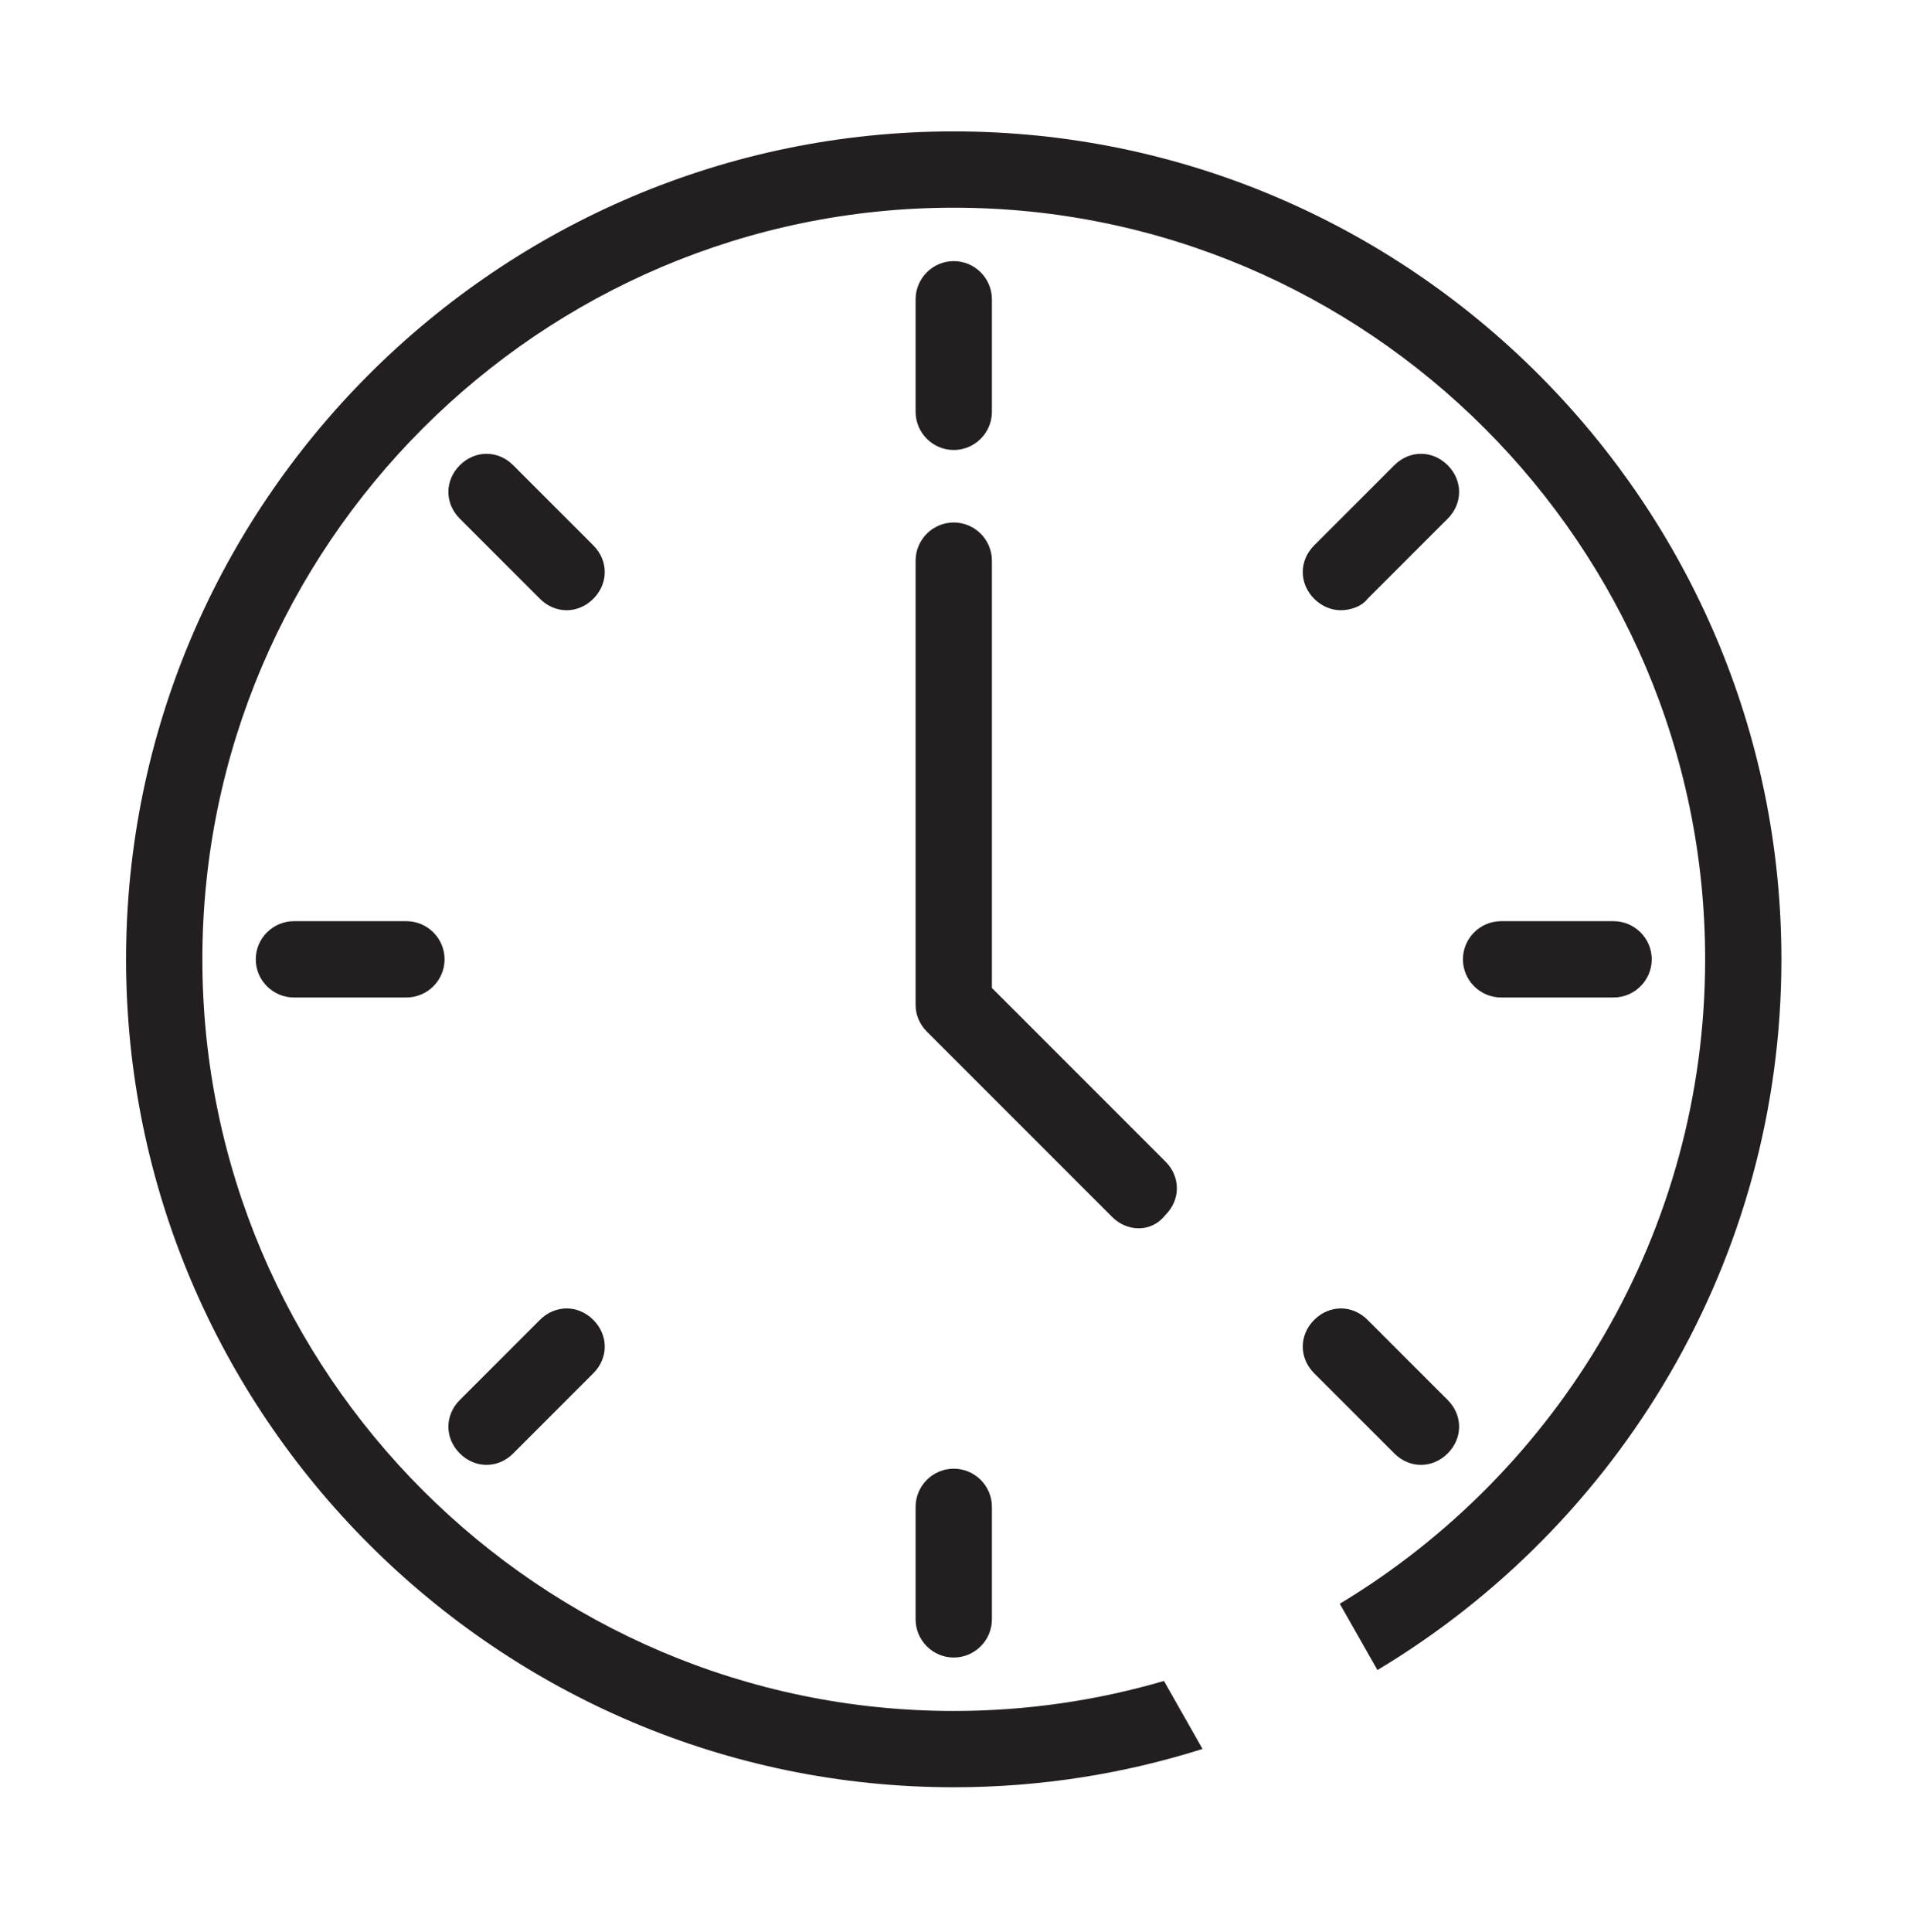<?xml version="1.0" encoding="UTF-8"?>
<svg xmlns="http://www.w3.org/2000/svg" width="90" height="91" viewBox="0 0 90 91" fill="none">
  <g id="fi_9887582">
    <path id="Subtract" fill-rule="evenodd" clip-rule="evenodd" d="M5.941 45.19C5.941 66.667 23.464 84.19 44.941 84.19C49.023 84.19 52.962 83.557 56.664 82.385L54.846 79.182C51.701 80.102 48.377 80.596 44.941 80.596C25.441 80.596 9.536 64.69 9.536 45.19C9.536 25.69 25.441 9.784 44.941 9.784C64.441 9.784 80.347 25.69 80.347 45.19C80.347 58.048 73.432 69.343 63.131 75.546L64.905 78.669C76.291 71.846 83.941 59.381 83.941 45.19C83.941 23.713 66.418 6.19 44.941 6.19C23.464 6.19 5.941 23.713 5.941 45.19ZM43.144 76.282C43.144 77.271 43.953 78.079 44.941 78.079C45.93 78.079 46.739 77.271 46.739 76.282V70.98C46.739 69.992 45.93 69.183 44.941 69.183C43.953 69.183 43.144 69.992 43.144 70.98V76.282ZM65.7 68.464C66.059 68.824 66.508 69.003 66.957 69.003C67.407 69.003 67.856 68.824 68.216 68.464C68.934 67.745 68.934 66.667 68.216 65.948L64.441 62.174C63.722 61.455 62.644 61.455 61.925 62.174C61.206 62.893 61.206 63.971 61.925 64.69L65.7 68.464ZM21.667 68.464C22.027 68.824 22.476 69.003 22.925 69.003C23.375 69.003 23.824 68.824 24.183 68.464L27.957 64.69C28.676 63.971 28.676 62.893 27.957 62.174C27.239 61.455 26.16 61.455 25.441 62.174L21.667 65.948C20.948 66.667 20.948 67.745 21.667 68.464ZM52.4 57.321C52.759 57.681 53.209 57.86 53.658 57.86C54.107 57.86 54.557 57.681 54.916 57.231C55.635 56.513 55.635 55.434 54.916 54.715L46.739 46.538V26.409C46.739 25.42 45.93 24.612 44.941 24.612C43.953 24.612 43.144 25.42 43.144 26.409V47.347C43.144 47.796 43.324 48.245 43.683 48.605L52.4 57.321ZM70.732 46.987H76.034C77.022 46.987 77.831 46.178 77.831 45.19C77.831 44.202 77.022 43.393 76.034 43.393H70.732C69.743 43.393 68.934 44.202 68.934 45.19C68.934 46.178 69.743 46.987 70.732 46.987ZM13.849 46.987H19.151C20.14 46.987 20.948 46.178 20.948 45.19C20.948 44.202 20.14 43.393 19.151 43.393H13.849C12.861 43.393 12.052 44.202 12.052 45.19C12.052 46.178 12.861 46.987 13.849 46.987ZM61.925 28.206C62.285 28.566 62.734 28.745 63.183 28.745C63.633 28.745 64.172 28.566 64.441 28.206L68.216 24.432C68.934 23.713 68.934 22.635 68.216 21.916C67.497 21.197 66.418 21.197 65.7 21.916L61.925 25.69C61.206 26.409 61.206 27.487 61.925 28.206ZM25.441 28.206C25.801 28.566 26.25 28.745 26.7 28.745C27.149 28.745 27.598 28.566 27.957 28.206C28.676 27.487 28.676 26.409 27.957 25.69L24.183 21.916C23.464 21.197 22.386 21.197 21.667 21.916C20.948 22.635 20.948 23.713 21.667 24.432L25.441 28.206ZM43.144 19.4C43.144 20.388 43.953 21.197 44.941 21.197C45.93 21.197 46.739 20.388 46.739 19.4V14.098C46.739 13.109 45.93 12.3 44.941 12.3C43.953 12.3 43.144 13.109 43.144 14.098V19.4Z" fill="#231F20"></path>
  </g>
</svg>
